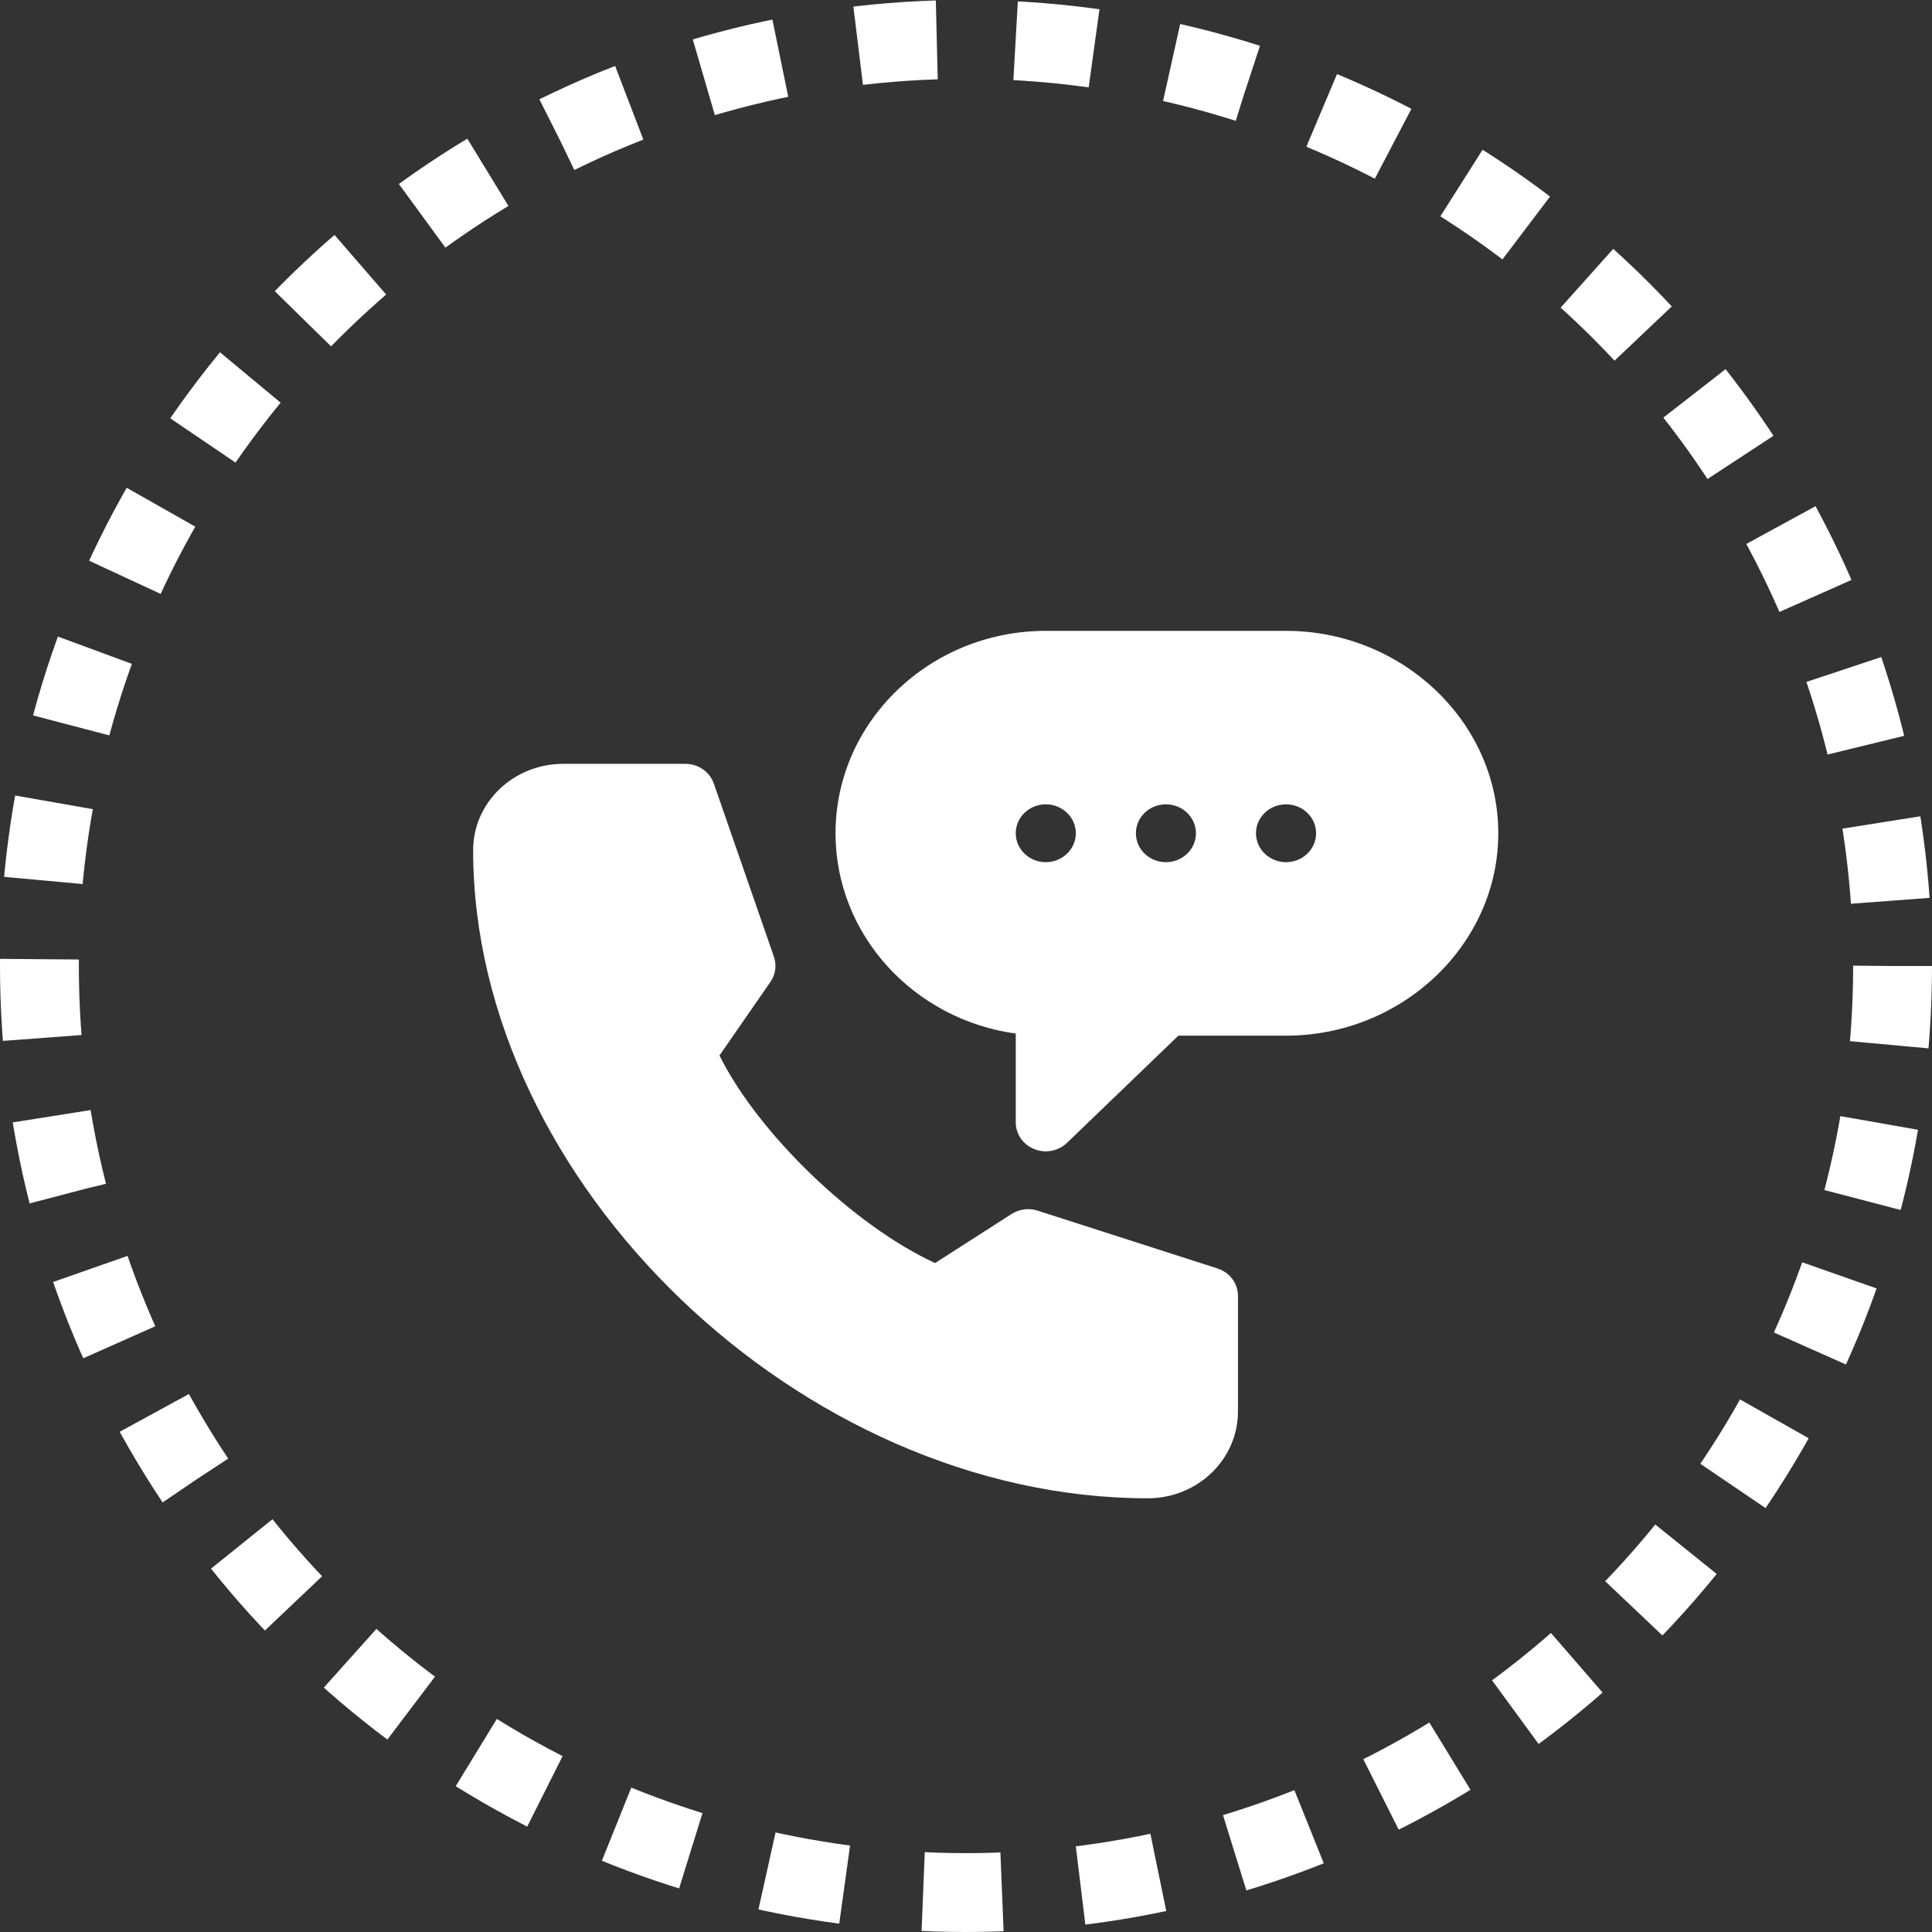 <svg width="49" height="49" viewBox="0 0 49 49" fill="none" xmlns="http://www.w3.org/2000/svg">
<rect x="0" y="0" width="49" height="49" fill="#333333" stroke="none"/>
<circle cx="24.5" cy="24.5" r="23.5" stroke="white" stroke-width="2" stroke-dasharray="2 2"/>
<path d="M32.617 16H26.523C23.584 16 21.191 18.303 21.191 21.133C21.191 23.715 23.181 25.858 25.762 26.214V28.467C25.762 28.763 25.947 29.031 26.232 29.144C26.513 29.257 26.842 29.197 27.062 28.985L29.886 26.267H32.617C35.557 26.267 38 23.964 38 21.133C38 18.303 35.557 16 32.617 16ZM26.523 21.867C26.103 21.867 25.762 21.538 25.762 21.133C25.762 20.728 26.103 20.4 26.523 20.4C26.944 20.4 27.285 20.728 27.285 21.133C27.285 21.538 26.944 21.867 26.523 21.867ZM29.57 21.867C29.149 21.867 28.809 21.538 28.809 21.133C28.809 20.728 29.149 20.4 29.57 20.4C29.991 20.4 30.332 20.728 30.332 21.133C30.332 21.538 29.991 21.867 29.57 21.867ZM32.617 21.867C32.196 21.867 31.855 21.538 31.855 21.133C31.855 20.728 32.196 20.4 32.617 20.4C33.038 20.4 33.379 20.728 33.379 21.133C33.379 21.538 33.038 21.867 32.617 21.867Z" fill="white"/>
<path d="M29.113 38C30.373 38 31.398 37.013 31.398 35.8V32.867C31.398 32.551 31.189 32.271 30.878 32.171L26.318 30.705C26.095 30.632 25.851 30.665 25.655 30.79L23.716 32.034C21.663 31.091 19.227 28.746 18.248 26.769L19.54 24.903C19.67 24.715 19.703 24.479 19.628 24.264L18.105 19.875C18.002 19.575 17.711 19.373 17.383 19.373H14.285C13.025 19.373 12 20.35 12 21.563C12 30.012 20.337 38 29.113 38Z" fill="white"/>
</svg>